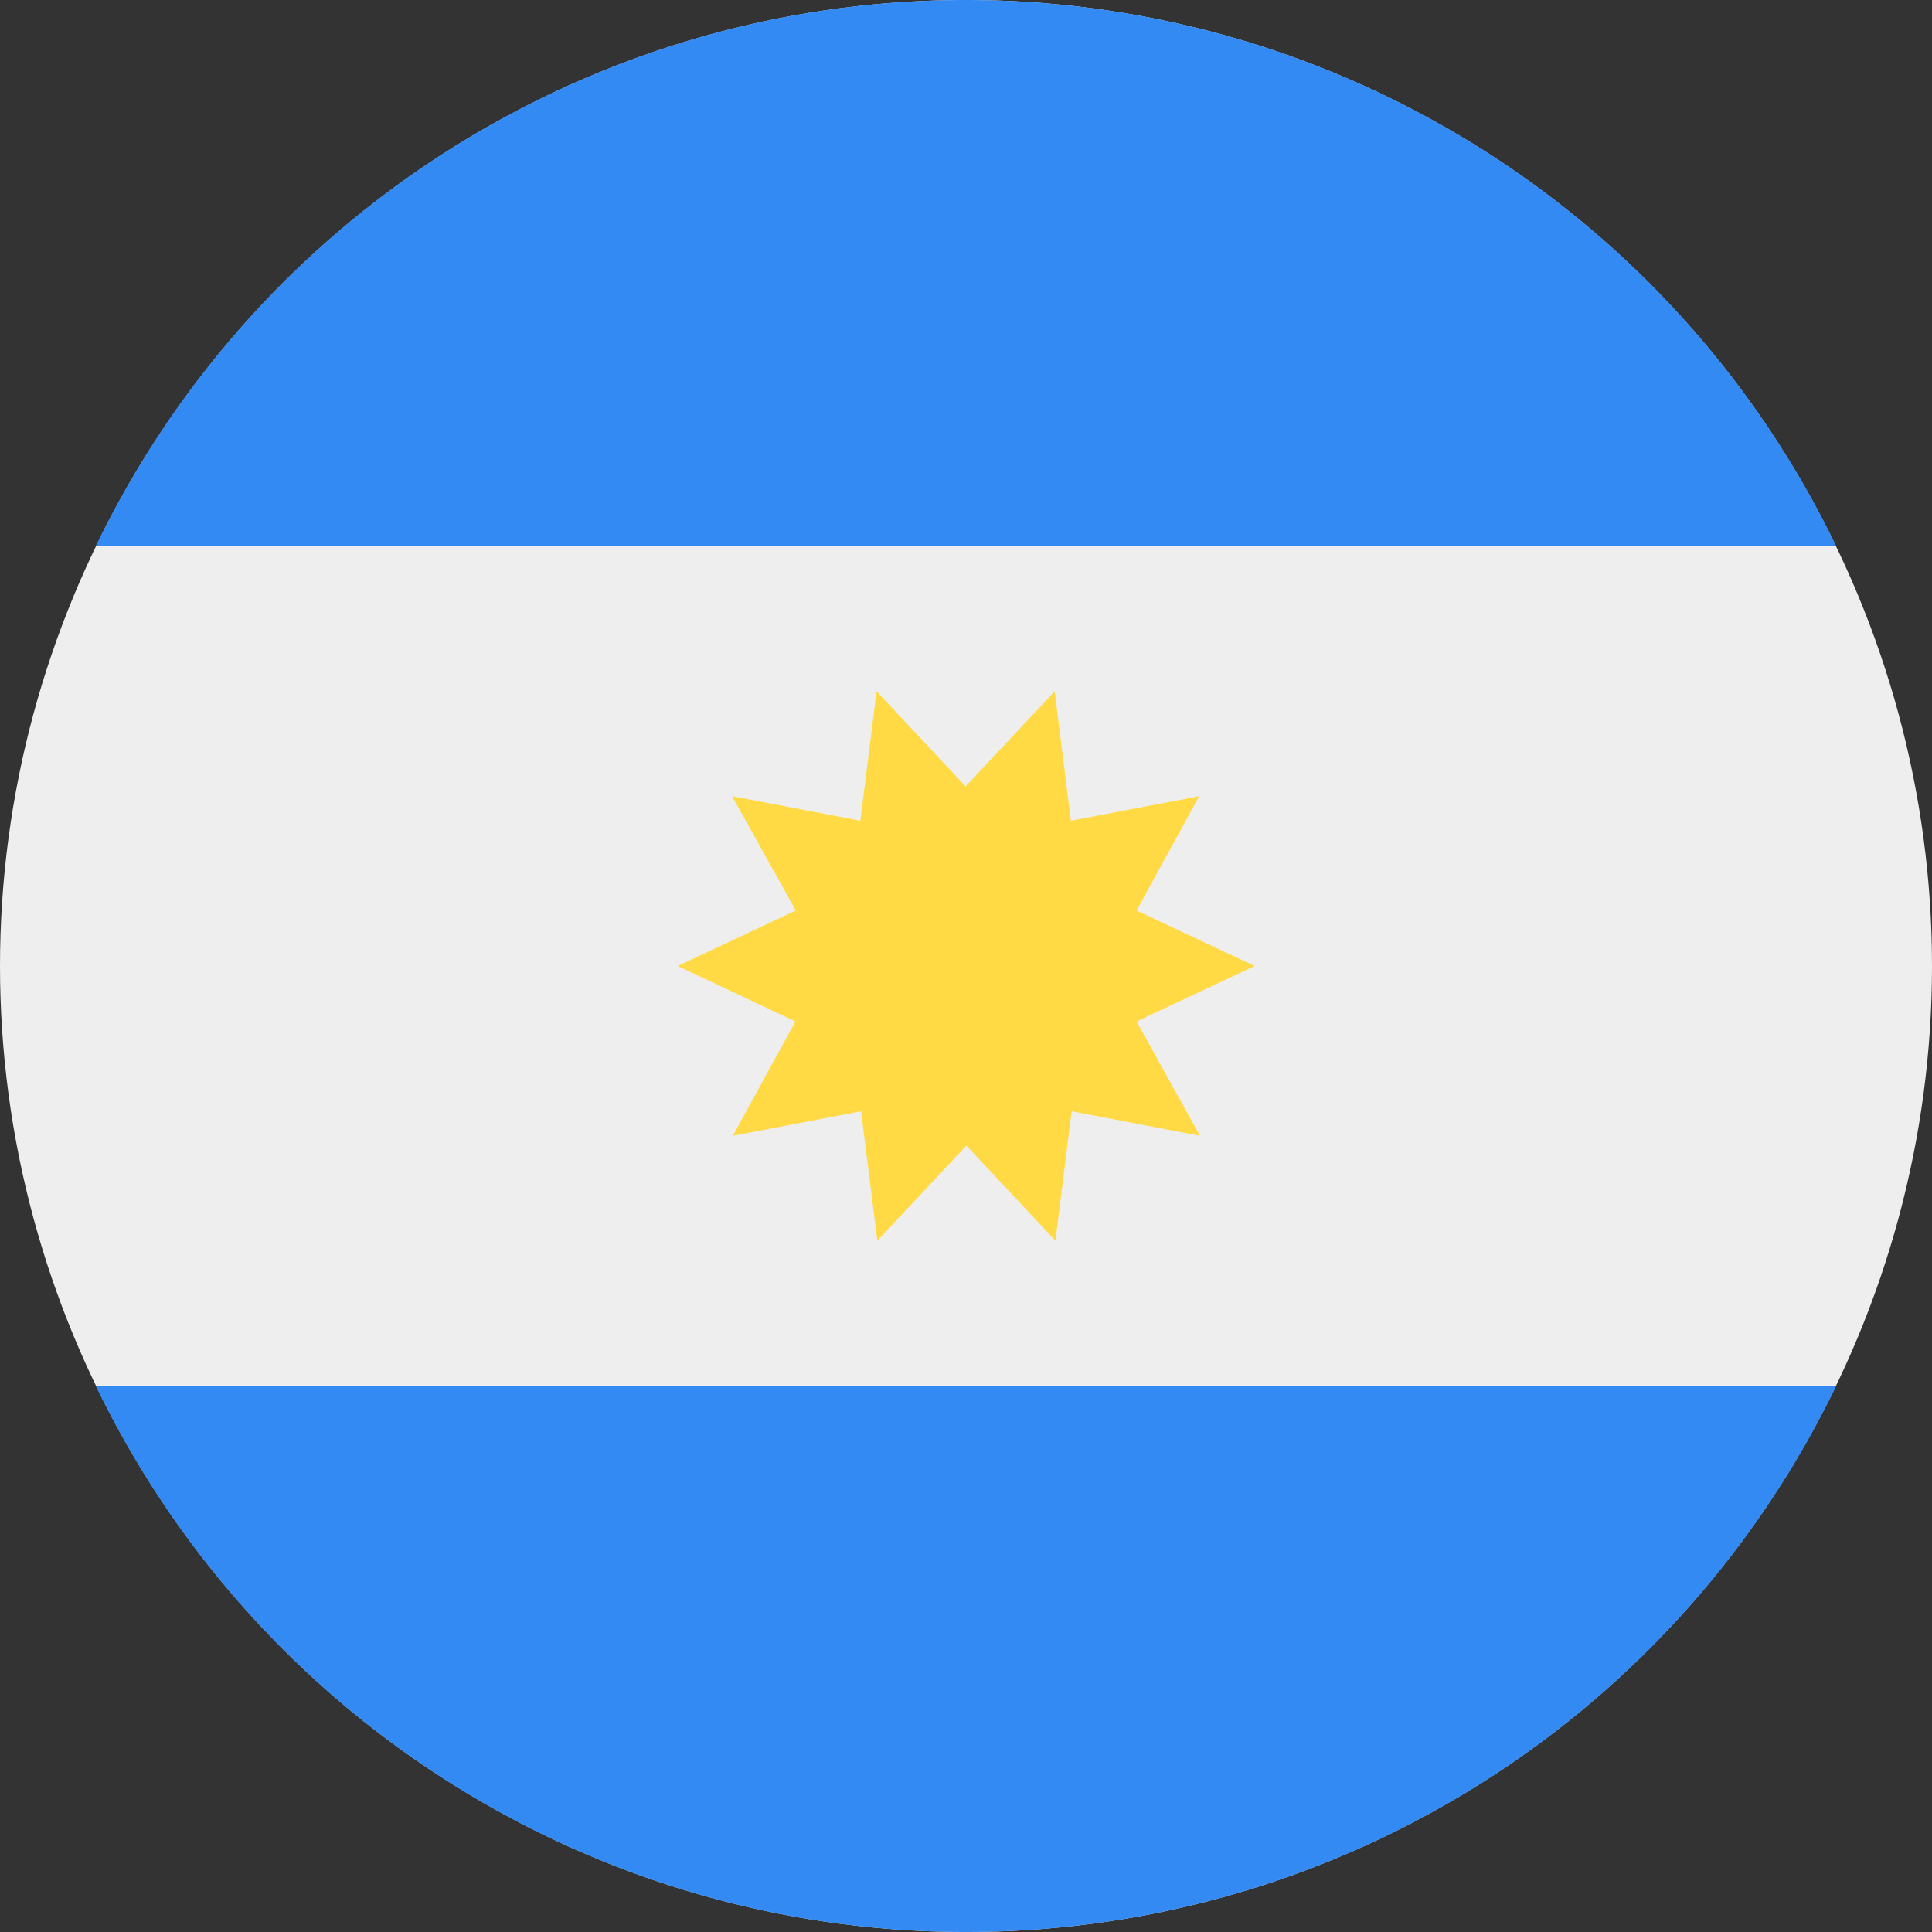 <svg xmlns="http://www.w3.org/2000/svg" viewBox="0 0 512 512"><rect x="0" y="0" width="512" height="512" fill="#333333" stroke="none"/><circle cx="256" cy="256" r="256" fill="#eee"/><path fill="#338af3" d="M256 0A256 256 0 0 0 25.4 144.7h461.2A256 256 0 0 0 256 0zm0 512a256 256 0 0 0 230.6-144.7H25.4A256 256 0 0 0 256 512z"/><path fill="#ffda44" d="M332.5 256l-31.3 14.7L318 301l-34-6.5-4.3 34.3-23.6-25.2-23.6 25.2-4.3-34.3-34 6.5 16.6-30.3-31.2-14.7 31.3-14.7L194 211l34 6.5 4.3-34.3 23.6 25.2 23.6-25.2 4.3 34.3 34-6.5-16.6 30.3z"/></svg>